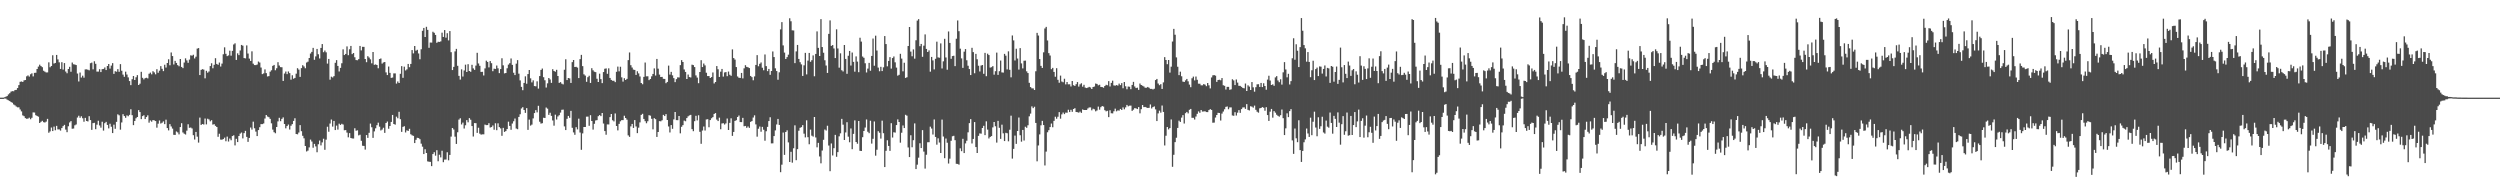 <?xml version="1.0" encoding="UTF-8"?>
<svg xmlns="http://www.w3.org/2000/svg" width="1920" height="150">
  <path d="M0 74.991h1v1.000H0zM1 74.991h1v1.000H1zM2 74.991h1v1.000H2zM3 74.688h1v1.000H3zM4 74.276h1v1.447H4zM5 73.763h1v2.772H5zM6 72.509h1v4.537H6zM7 71.586h1v6.039H7zM8 70.339h1v8.025H8zM9 70.010h1v8.866H9zM10 70.099h1v10.139H10zM11 69.179h1v11.703H11zM12 69.033h1v12.781H12zM13 67.619h1v14.836H13zM14 65.403h1v17.022H14zM15 62.829h1v21.263H15zM16 62.579h1v22.998H16zM17 62.904h1v25.738H17zM18 61.691h1v27.559H18zM19 61.428h1v29.274H19zM20 58.626h1v32.599H20zM21 57.910h1v33.197H21zM22 58.836h1v31.534H22zM23 57.056h1v34.535H23zM24 56.322h1v34.137H24zM25 58.692h1v27.640H25zM26 55.961h1v30.490H26zM27 55.842h1v32.609H27zM28 53.007h1v36.015H28zM29 51.141h1v38.480H29zM30 49.642h1v44.845H30zM31 50.740h1v42.796H31zM32 51.630h1v41.143H32zM33 54.327h1v39.514H33zM34 55.062h1v39.025H34zM35 55.675h1v37.707H35zM36 55.598h1v35.685H36zM37 47.896h1v54.045H37zM38 51.669h1v49.264H38zM39 50.702h1v47.264H39zM40 42.463h1v58.173H40zM41 48.807h1v48.444H41zM42 48.331h1v51.706H42zM43 42.170h1v54.486H43zM44 45.608h1v53.791H44zM45 47.858h1v51.505H45zM46 52.937h1v47.349H46zM47 47.794h1v50.579H47zM48 53.466h1v43.424H48zM49 48.416h1v47.492H49zM50 54.940h1v44.615H50zM51 56.262h1v45.265H51zM52 52.983h1v43.980H52zM53 51.289h1v42.742H53zM54 55.099h1v37.942H54zM55 48.016h1v50.866H55zM56 49.358h1v49.364H56zM57 49.564h1v46.715H57zM58 49.957h1v45.608H58zM59 56.496h1v33.785H59zM60 62.547h1v26.318H60zM61 55.681h1v34.805H61zM62 59.565h1v29.715H62zM63 58.129h1v32.708H63zM64 59.659h1v33.823H64zM65 53.275h1v37.242H65zM66 53.231h1v39.690H66zM67 53.568h1v39.700H67zM68 54.026h1v35.239H68zM69 48.525h1v43.689H69zM70 48.086h1v51.652H70zM71 53.264h1v41.318H71zM72 47.030h1v47.258H72zM73 48.978h1v50.244H73zM74 55.003h1v40.766H74zM75 55.006h1v37.721H75zM76 53.152h1v43.190H76zM77 55.355h1v42.673H77zM78 53.089h1v40.416H78zM79 52.966h1v47.338H79zM80 51.825h1v42.805H80zM81 53.826h1v39.746H81zM82 50.713h1v45.228H82zM83 49.169h1v49.441H83zM84 52.684h1v42.329H84zM85 50.400h1v46.921H85zM86 48.503h1v53.681H86zM87 56.734h1v39.036H87zM88 54.690h1v44.207H88zM89 55.083h1v38.501H89zM90 53.084h1v34.742H90zM91 55.134h1v33.429H91zM92 49.249h1v50.313H92zM93 54.319h1v39.757H93zM94 57.317h1v30.384H94zM95 58.958h1v30.159H95zM96 55.037h1v35.415H96zM97 57.225h1v31.411H97zM98 59.461h1v29.855H98zM99 62.244h1v25.949H99zM100 65.406h1v18.489H100zM101 60.825h1v27.640H101zM102 58.372h1v37.718H102zM103 61.445h1v31.491H103zM104 59.347h1v31.482H104zM105 57.709h1v32.155H105zM106 65.286h1v19.295H106zM107 64.237h1v21.821H107zM108 55.161h1v36.349H108zM109 59.739h1v29.451H109zM110 60.985h1v27.558H110zM111 60.009h1v31.459H111zM112 59.714h1v30.178H112zM113 60.206h1v28.389H113zM114 56.647h1v37.561H114zM115 55.758h1v36.757H115zM116 57.112h1v36.321H116zM117 54.675h1v37.519H117zM118 55.588h1v36.858H118zM119 57.108h1v35.895H119zM120 53.160h1v44.866H120zM121 55.870h1v39.085H121zM122 54.283h1v38.216H122zM123 50.774h1v44.117H123zM124 52.860h1v41.388H124zM125 54.633h1v38.596H125zM126 49.712h1v45.607H126zM127 51.879h1v40.027H127zM128 48.379h1v49.959H128zM129 45.512h1v54.629H129zM130 50.118h1v45.241H130zM131 40.302h1v56.834H131zM132 43.035h1v55.735H132zM133 49.490h1v54.029H133zM134 46.744h1v56.869H134zM135 48.346h1v52.597H135zM136 50.003h1v51.668H136zM137 50.889h1v52.307H137zM138 45.293h1v52.318H138zM139 51.425h1v43.217H139zM140 52.345h1v49.393H140zM141 48.045h1v54.648H141zM142 44.807h1v58.524H142zM143 46.367h1v53.971H143zM144 48.217h1v47.217H144zM145 45.789h1v52.384H145zM146 42.514h1v55.410H146zM147 42.736h1v55.909H147zM148 42.058h1v61.777H148zM149 44.883h1v62.275H149zM150 43.508h1v57.833H150zM151 37.321h1v67.657H151zM152 36.910h1v72.602H152zM153 57.674h1v32.659H153zM154 53.640h1v42.321H154zM155 53.089h1v42.160H155zM156 53.443h1v42.191H156zM157 60.162h1v30.896H157zM158 54.366h1v41.176H158zM159 55.814h1v35.373H159zM160 54.871h1v36.867H160zM161 50.744h1v42.423H161zM162 48.600h1v43.733H162zM163 52.438h1v43.261H163zM164 49.782h1v45.578H164zM165 44.698h1v51.966H165zM166 49.112h1v48.437H166zM167 49.748h1v55.333H167zM168 48.041h1v54.647H168zM169 51.086h1v56.109H169zM170 48.853h1v58.438H170zM171 41.684h1v65.099H171zM172 36.375h1v69.293H172zM173 41.307h1v67.174H173zM174 43.109h1v61.808H174zM175 42.551h1v66.123H175zM176 38.935h1v67.452H176zM177 42.747h1v64.957H177zM178 39.044h1v65.465H178zM179 34.133h1v69.791H179zM180 33.293h1v78.397H180zM181 46.042h1v60.559H181zM182 40.953h1v68.173H182zM183 42.325h1v62.137H183zM184 38.746h1v63.865H184zM185 34.491h1v67.270H185zM186 35.083h1v71.201H186zM187 44.588h1v57.644H187zM188 44.857h1v55.626H188zM189 34.878h1v70.235H189zM190 41.132h1v67.844H190zM191 45.008h1v60.946H191zM192 46.791h1v51.129H192zM193 39.416h1v60.114H193zM194 48.908h1v44.544H194zM195 49.988h1v48.525H195zM196 50.012h1v51.039H196zM197 49.563h1v54.918H197zM198 47.259h1v52.609H198zM199 48.036h1v49.677H199zM200 51.870h1v43.449H200zM201 56.927h1v38.393H201zM202 56.378h1v38.441H202zM203 53.287h1v37.773H203zM204 56.150h1v32.190H204zM205 58.735h1v30.741H205zM206 58.471h1v31.554H206zM207 55.046h1v36.268H207zM208 53.957h1v40.770H208zM209 50.562h1v48.950H209zM210 49.875h1v51.668H210zM211 53.973h1v48.378H211zM212 52.404h1v45.125H212zM213 47.744h1v45.468H213zM214 50.354h1v40.134H214zM215 51.535h1v41.532H215zM216 51.646h1v39.648H216zM217 62.136h1v28.028H217zM218 56.457h1v38.777H218zM219 54.927h1v43.618H219zM220 56.919h1v39.924H220zM221 54.895h1v40.745H221zM222 56.153h1v43.338H222zM223 61.184h1v35.366H223zM224 57.792h1v37.530H224zM225 60.466h1v32.397H225zM226 59.875h1v30.944H226zM227 56.565h1v46.333H227zM228 52.396h1v50.775H228zM229 53.462h1v48.339H229zM230 59.021h1v37.062H230zM231 52.332h1v48.405H231zM232 50.079h1v54.237H232zM233 51.038h1v55.219H233zM234 52.452h1v59.674H234zM235 48.013h1v68.291H235zM236 47.371h1v68.278H236zM237 44.554h1v68.662H237zM238 41.133h1v66.101H238zM239 39.844h1v68.873H239zM240 36.779h1v76.701H240zM241 45.942h1v64.572H241zM242 43.338h1v69.101H242zM243 37.591h1v79.359H243zM244 41.671h1v69.136H244zM245 44.911h1v63.044H245zM246 36.820h1v74.852H246zM247 33.850h1v75.490H247zM248 40.078h1v66.485H248zM249 38.812h1v76.249H249zM250 40.168h1v67.107H250zM251 48.856h1v48.452H251zM252 45.275h1v55.873H252zM253 61.174h1v33.695H253zM254 58.871h1v32.931H254zM255 59.500h1v37.724H255zM256 58.466h1v34.406H256zM257 48.241h1v51.638H257zM258 46.159h1v50.318H258zM259 50.628h1v48.905H259zM260 54.869h1v40.122H260zM261 52.139h1v43.785H261zM262 48.607h1v46.481H262zM263 37.887h1v57.757H263zM264 42.277h1v57.791H264zM265 41.424h1v58.479H265zM266 35.627h1v66.197H266zM267 42.369h1v63.096H267zM268 37.850h1v64.396H268zM269 35.279h1v70.712H269zM270 41.560h1v64.782H270zM271 40.711h1v65.698H271zM272 43.963h1v54.523H272zM273 46.109h1v54.319H273zM274 46.285h1v53.819H274zM275 45.436h1v58.548H275zM276 35.276h1v68.199H276zM277 38.708h1v69.419H277zM278 35.945h1v75.959H278zM279 35.990h1v76.072H279zM280 45.313h1v69.582H280zM281 47.789h1v55.944H281zM282 43.156h1v62.709H282zM283 44.193h1v57.805H283zM284 45.585h1v49.356H284zM285 48.635h1v49.102H285zM286 39.961h1v65.922H286zM287 49.786h1v51.130H287zM288 49.443h1v49.099H288zM289 49.942h1v46.199H289zM290 52.414h1v41.771H290zM291 45.372h1v51.928H291zM292 44.894h1v55.310H292zM293 48.853h1v50.641H293zM294 47.961h1v50.115H294zM295 47.613h1v54.444H295zM296 55.627h1v38.857H296zM297 57.643h1v35.678H297zM298 51.112h1v47.737H298zM299 55.958h1v40.796H299zM300 59.802h1v33.824H300zM301 59.535h1v28.734H301zM302 56.386h1v38.842H302zM303 56.384h1v39.379H303zM304 64.230h1v25.358H304zM305 62.578h1v28.267H305zM306 63.749h1v22.093H306zM307 56.675h1v34.874H307zM308 50.794h1v50.492H308zM309 59.740h1v37.701H309zM310 51.176h1v45.752H310zM311 54.119h1v47.590H311zM312 53.316h1v46.765H312zM313 49.110h1v51.457H313zM314 51.591h1v47.335H314zM315 49.088h1v54.018H315zM316 38.461h1v65.477H316zM317 41.008h1v63.314H317zM318 35.313h1v74.563H318zM319 38.897h1v68.456H319zM320 38.227h1v67.611H320zM321 41.084h1v64.972H321zM322 45.492h1v61.429H322zM323 37.832h1v72.526H323zM324 23.667h1v88.953H324zM325 21.429h1v96.898H325zM326 28.414h1v86.204H326zM327 20.587h1v96.938H327zM328 22.949h1v101.000H328zM329 36.736h1v87.452H329zM330 32.669h1v91.623H330zM331 32.701h1v94.913H331zM332 24.347h1v93.988H332zM333 25.215h1v91.657H333zM334 26.853h1v92.696H334zM335 32.852h1v82.517H335zM336 32.074h1v91.793H336zM337 32.222h1v86.620H337zM338 31.793h1v89.085H338zM339 25.100h1v90.649H339zM340 28.359h1v96.191H340zM341 23.115h1v99.468H341zM342 28.934h1v93.600H342zM343 25.503h1v91.412H343zM344 31.006h1v92.107H344zM345 23.879h1v95.101H345zM346 40.114h1v64.772H346zM347 53.811h1v44.491H347zM348 51.329h1v48.153H348zM349 39.454h1v65.511H349zM350 37.542h1v73.015H350zM351 50.532h1v51.029H351zM352 58.288h1v33.569H352zM353 61.133h1v29.708H353zM354 53.259h1v42.319H354zM355 58.780h1v35.394H355zM356 54.114h1v44.590H356zM357 49.641h1v46.583H357zM358 55.286h1v36.958H358zM359 49.321h1v44.619H359zM360 54.541h1v36.167H360zM361 55.167h1v36.805H361zM362 49.774h1v47.034H362zM363 52.521h1v52.326H363zM364 53.666h1v40.835H364zM365 50.397h1v44.232H365zM366 40.547h1v61.491H366zM367 48.761h1v49.319H367zM368 50.546h1v52.123H368zM369 55.227h1v48.211H369zM370 55.135h1v48.033H370zM371 57.935h1v45.236H371zM372 52.531h1v43.145H372zM373 46.578h1v49.534H373zM374 47.573h1v48.458H374zM375 51.770h1v42.834H375zM376 46.896h1v51.076H376zM377 48.560h1v49.049H377zM378 54.697h1v41.639H378zM379 52.749h1v46.910H379zM380 52.957h1v41.713H380zM381 50.349h1v49.630H381zM382 52.504h1v42.201H382zM383 56.174h1v41.456H383zM384 53.037h1v45.548H384zM385 44.765h1v59.519H385zM386 50.197h1v48.019H386zM387 56.347h1v44.986H387zM388 56.041h1v44.630H388zM389 52.451h1v46.665H389zM390 49.590h1v43.858H390zM391 48.561h1v48.143H391zM392 44.881h1v54.785H392zM393 49.820h1v45.078H393zM394 55.880h1v37.265H394zM395 57.634h1v33.375H395zM396 48.893h1v49.846H396zM397 46.157h1v53.066H397zM398 56.574h1v33.250H398zM399 61.723h1v26.033H399zM400 66.734h1v16.549H400zM401 69.273h1v13.065H401zM402 63.710h1v20.791H402zM403 58.626h1v28.031H403zM404 64.319h1v18.743H404zM405 56.898h1v42.823H405zM406 53.764h1v38.098H406zM407 60.182h1v36.300H407zM408 63.279h1v32.434H408zM409 61.697h1v29.222H409zM410 66.093h1v20.745H410zM411 66.313h1v18.277H411zM412 62.480h1v23.818H412zM413 68.046h1v13.190H413zM414 58.424h1v35.063H414zM415 53.688h1v41.257H415zM416 52.656h1v41.961H416zM417 59.283h1v31.127H417zM418 61.624h1v28.975H418zM419 67.241h1v15.324H419zM420 64.022h1v19.418H420zM421 59.927h1v28.274H421zM422 61.049h1v25.526H422zM423 63.643h1v25.347H423zM424 53.131h1v39.369H424zM425 54.507h1v42.007H425zM426 55.094h1v32.947H426zM427 53.630h1v38.192H427zM428 58.370h1v31.065H428zM429 63.652h1v24.798H429zM430 63.100h1v23.384H430zM431 64.274h1v20.066H431zM432 64.794h1v19.357H432zM433 53.540h1v43.553H433zM434 45.518h1v54.371H434zM435 61.467h1v29.759H435zM436 59.905h1v29.143H436zM437 60.233h1v30.241H437zM438 63.713h1v21.442H438zM439 47.740h1v50.417H439zM440 46.092h1v55.599H440zM441 51.479h1v52.052H441zM442 51.288h1v46.405H442zM443 51.933h1v47.427H443zM444 59.939h1v31.222H444zM445 45.427h1v56.352H445zM446 42.140h1v72.923H446zM447 50.813h1v51.612H447zM448 57.109h1v40.437H448zM449 58.075h1v39.444H449zM450 62.832h1v26.782H450zM451 59.278h1v30.282H451zM452 58.185h1v38.417H452zM453 63.706h1v24.761H453zM454 52.364h1v40.552H454zM455 54.024h1v45.526H455zM456 55.086h1v39.998H456zM457 55.379h1v37.117H457zM458 60.482h1v31.784H458zM459 62.992h1v26.264H459zM460 56.586h1v31.773H460zM461 60.788h1v28.384H461zM462 63.863h1v22.939H462zM463 55.335h1v39.515H463zM464 52.786h1v47.888H464zM465 52.506h1v50.945H465zM466 56.656h1v38.884H466zM467 52.487h1v43.097H467zM468 59.829h1v30.136H468zM469 61.381h1v26.158H469zM470 62.020h1v30.350H470zM471 62.016h1v31.199H471zM472 63.081h1v24.085H472zM473 55.118h1v41.633H473zM474 51.170h1v48.960H474zM475 54.769h1v40.380H475zM476 51.239h1v41.936H476zM477 59.378h1v32.878H477zM478 62.668h1v29.594H478zM479 60.070h1v28.837H479zM480 61.419h1v29.209H480zM481 60.564h1v31.364H481zM482 46.165h1v57.811H482zM483 40.294h1v64.813H483zM484 50.070h1v46.989H484zM485 51.855h1v43.347H485zM486 53.472h1v44.767H486zM487 53.694h1v38.533H487zM488 57.567h1v39.562H488zM489 54.710h1v47.552H489zM490 56.387h1v41.683H490zM491 58.704h1v35.319H491zM492 63.739h1v24.491H492zM493 64.702h1v22.694H493zM494 59.058h1v32.264H494zM495 48.034h1v45.038H495zM496 58.643h1v36.032H496zM497 58.570h1v34.539H497zM498 61.552h1v26.935H498zM499 60.652h1v28.164H499zM500 58.622h1v32.624H500zM501 56.769h1v42.551H501zM502 52.517h1v38.251H502zM503 57.994h1v33.529H503zM504 45.283h1v59.885H504zM505 52.755h1v48.639H505zM506 57.288h1v35.720H506zM507 59.133h1v34.040H507zM508 59.050h1v33.293H508zM509 60.507h1v27.693H509zM510 60.625h1v28.516H510zM511 63.916h1v23.742H511zM512 62.907h1v29.239H512zM513 50.400h1v46.721H513zM514 57.302h1v44.422H514zM515 55.188h1v40.866H515zM516 57.862h1v41.043H516zM517 59.991h1v31.697H517zM518 63.087h1v22.925H518zM519 60.760h1v31.495H519zM520 59.388h1v32.918H520zM521 59.503h1v29.577H521zM522 50.043h1v52.378H522zM523 46.160h1v51.234H523zM524 47.596h1v48.497H524zM525 53.345h1v39.300H525zM526 55.225h1v37.904H526zM527 60.690h1v29.967H527zM528 57.261h1v32.082H528zM529 59.204h1v29.400H529zM530 59.515h1v28.721H530zM531 49.680h1v49.491H531zM532 50.014h1v50.735H532zM533 51.510h1v41.558H533zM534 57.894h1v31.056H534zM535 59.613h1v32.872H535zM536 63.909h1v24.599H536zM537 55.288h1v45.920H537zM538 46.248h1v64.177H538zM539 51.496h1v48.739H539zM540 48.789h1v48.403H540zM541 50.230h1v50.018H541zM542 55.871h1v35.893H542zM543 58.444h1v33.121H543zM544 58.428h1v39.314H544zM545 59.928h1v32.289H545zM546 59.175h1v31.661H546zM547 55.660h1v34.305H547zM548 64.101h1v23.397H548zM549 62.977h1v23.858H549zM550 50.749h1v41.109H550zM551 53.178h1v39.796H551zM552 59.099h1v31.244H552zM553 55.030h1v44.266H553zM554 52.961h1v41.854H554zM555 58.812h1v35.795H555zM556 55.628h1v40.002H556zM557 55.360h1v39.411H557zM558 58.507h1v32.509H558zM559 54.960h1v44.880H559zM560 57.402h1v36.984H560zM561 58.212h1v32.647H561zM562 37.914h1v66.427H562zM563 44.601h1v56.726H563zM564 45.771h1v47.111H564zM565 51.521h1v40.771H565zM566 58.723h1v31.111H566zM567 59.689h1v29.060H567zM568 59.871h1v33.894H568zM569 56.038h1v37.737H569zM570 60.203h1v30.321H570zM571 52.483h1v44.474H571zM572 50.048h1v46.659H572zM573 51.344h1v46.813H573zM574 51.649h1v45.494H574zM575 52.298h1v45.925H575zM576 58.317h1v35.290H576zM577 59.218h1v33.739H577zM578 61.624h1v28.652H578zM579 58.692h1v29.886H579zM580 49.871h1v45.646H580zM581 42.344h1v62.608H581zM582 50.906h1v47.970H582zM583 48.985h1v48.208H583zM584 47.986h1v53.203H584zM585 51.995h1v45.455H585zM586 53.951h1v45.675H586zM587 41.844h1v66.234H587zM588 50.795h1v50.024H588zM589 54.621h1v42.826H589zM590 52.943h1v40.059H590zM591 57.455h1v32.614H591zM592 54.522h1v55.632H592zM593 39.529h1v70.547H593zM594 43.824h1v60.691H594zM595 52.457h1v47.711H595zM596 54.588h1v41.012H596zM597 61.236h1v30.100H597zM598 55.549h1v40.420H598zM599 22.575h1v109.676H599zM600 17.019h1v109.452H600zM601 34.874h1v66.892H601zM602 40.414h1v78.538H602zM603 45.337h1v56.052H603zM604 43.898h1v56.211H604zM605 41.973h1v67.393H605zM606 14.033h1v110.362H606zM607 16.344h1v100.259H607zM608 23.304h1v101.627H608zM609 23.402h1v90.482H609zM610 48.500h1v47.732H610zM611 39.472h1v83.564H611zM612 34.512h1v80.032H612zM613 45.286h1v55.123H613zM614 47.792h1v50.382H614zM615 49.452h1v48.204H615zM616 58.308h1v37.799H616zM617 50.200h1v52.461H617zM618 40.584h1v64.918H618zM619 57.129h1v35.297H619zM620 46.541h1v58.822H620zM621 40.636h1v70.139H621zM622 47.460h1v52.083H622zM623 46.231h1v57.985H623zM624 42.528h1v62.358H624zM625 58.568h1v31.275H625zM626 41.428h1v64.150H626zM627 24.108h1v89.024H627zM628 36.773h1v72.938H628zM629 42.989h1v77.155H629zM630 14.678h1v110.770H630zM631 36.162h1v79.428H631zM632 40.489h1v66.884H632zM633 46.277h1v53.181H633zM634 50.341h1v49.909H634zM635 56.033h1v40.523H635zM636 26.012h1v85.749H636zM637 15.678h1v115.793H637zM638 35.251h1v74.928H638zM639 34.600h1v84.784H639zM640 37.213h1v76.588H640zM641 44.570h1v59.031H641zM642 22.518h1v97.907H642zM643 37.197h1v79.618H643zM644 51.973h1v52.739H644zM645 40.971h1v61.418H645zM646 53.964h1v37.330H646zM647 54.873h1v40.849H647zM648 34.582h1v72.958H648zM649 45.267h1v56.467H649zM650 56.702h1v37.123H650zM651 42.779h1v62.161H651zM652 39.124h1v70.112H652zM653 50.356h1v48.321H653zM654 40.336h1v74.261H654zM655 47.522h1v55.296H655zM656 55.058h1v37.398H656zM657 43.332h1v65.718H657zM658 47.304h1v63.104H658zM659 55.443h1v37.469H659zM660 28.992h1v86.843H660zM661 31.965h1v83.978H661zM662 43.411h1v61.970H662zM663 44.377h1v56.233H663zM664 48.567h1v49.390H664zM665 55.632h1v36.124H665zM666 52.687h1v48.470H666zM667 48.279h1v54.002H667zM668 54.329h1v38.374H668zM669 42.982h1v67.296H669zM670 29.595h1v77.012H670zM671 50.472h1v42.818H671zM672 27.385h1v92.153H672zM673 38.799h1v76.218H673zM674 51.927h1v48.848H674zM675 54.737h1v47.212H675zM676 51.316h1v55.134H676zM677 54.554h1v38.110H677zM678 51.712h1v50.600H678zM679 27.714h1v100.573H679zM680 33.846h1v81.954H680zM681 50.965h1v56.743H681zM682 46.794h1v65.274H682zM683 43.884h1v71.995H683zM684 52.688h1v41.924H684zM685 44.581h1v61.068H685zM686 43.349h1v58.217H686zM687 47.880h1v53.936H687zM688 51.939h1v44.118H688zM689 58.095h1v33.613H689zM690 57.466h1v36.220H690zM691 41.322h1v68.227H691zM692 45.027h1v56.900H692zM693 54.758h1v41.587H693zM694 48.191h1v50.167H694zM695 59.876h1v28.282H695zM696 59.341h1v29.509H696zM697 35.326h1v77.949H697zM698 20.731h1v99.905H698zM699 39.612h1v64.292H699zM700 43.234h1v69.842H700zM701 37.930h1v69.739H701zM702 45.066h1v49.721H702zM703 30.932h1v98.925H703zM704 15.799h1v110.679H704zM705 14.691h1v106.373H705zM706 35.485h1v74.527H706zM707 33.716h1v80.004H707zM708 43.641h1v56.302H708zM709 35.062h1v81.363H709zM710 26.404h1v103.088H710zM711 37.578h1v81.242H711zM712 39.920h1v69.358H712zM713 38.721h1v70.489H713zM714 55.026h1v42.260H714zM715 43.730h1v54.970H715zM716 46.374h1v56.964H716zM717 53.291h1v38.457H717zM718 45.147h1v60.015H718zM719 31.978h1v79.130H719zM720 44.077h1v62.176H720zM721 44.350h1v65.119H721zM722 33.316h1v84.200H722zM723 52.571h1v39.263H723zM724 47.082h1v57.757H724zM725 29.820h1v91.699H725zM726 44.133h1v62.261H726zM727 53.573h1v56.046H727zM728 24.188h1v101.422H728zM729 32.986h1v88.871H729zM730 45.150h1v62.962H730zM731 43.055h1v61.607H731zM732 42.819h1v61.471H732zM733 50.780h1v56.888H733zM734 29.769h1v96.014H734zM735 15.736h1v110.189H735zM736 23.968h1v102.507H736zM737 37.357h1v76.582H737zM738 44.855h1v71.287H738zM739 52.100h1v54.521H739zM740 39.684h1v77.894H740zM741 37.686h1v72.445H741zM742 46.269h1v61.809H742zM743 50.462h1v51.183H743zM744 53.064h1v41.484H744zM745 57.630h1v33.842H745zM746 36.701h1v73.476H746zM747 40.032h1v66.668H747zM748 56.260h1v37.503H748zM749 41.385h1v71.552H749zM750 45.502h1v71.988H750zM751 50.477h1v53.848H751zM752 54.899h1v47.542H752zM753 50.351h1v52.308H753zM754 49.913h1v48.382H754zM755 56.664h1v39.947H755zM756 40.598h1v63.205H756zM757 58.516h1v34.654H757zM758 41.229h1v58.312H758zM759 42.276h1v64.083H759zM760 51.919h1v53.228H760zM761 51.607h1v52.880H761zM762 50.806h1v47.036H762zM763 57.323h1v36.390H763zM764 54.703h1v42.260H764zM765 40.373h1v69.143H765zM766 57.481h1v35.334H766zM767 54.666h1v43.487H767zM768 46.491h1v60.182H768zM769 55.610h1v40.120H769zM770 55.776h1v46.606H770zM771 41.394h1v66.933H771zM772 42.751h1v59.262H772zM773 53.313h1v49.025H773zM774 39.444h1v69.085H774zM775 53.602h1v46.036H775zM776 59.415h1v29.407H776zM777 27.253h1v94.532H777zM778 31.012h1v83.325H778zM779 46.413h1v57.724H779zM780 37.414h1v73.058H780zM781 44.941h1v55.689H781zM782 53.477h1v36.810H782zM783 36.972h1v66.910H783zM784 48.699h1v60.080H784zM785 52.509h1v47.267H785zM786 46.630h1v61.282H786zM787 46.552h1v50.792H787zM788 54.776h1v43.396H788zM789 56.138h1v40.063H789zM790 63.586h1v25.778H790zM791 66.883h1v20.385H791zM792 67.833h1v13.902H792zM793 67.878h1v15.143H793zM794 69.121h1v12.874H794zM795 54.717h1v39.674H795zM796 25.229h1v98.665H796zM797 27.279h1v84.419H797zM798 45.370h1v57.839H798zM799 50.599h1v45.658H799zM800 52.157h1v40.648H800zM801 40.182h1v55.889H801zM802 21.871h1v105.197H802zM803 20.641h1v95.786H803zM804 31.097h1v70.486H804zM805 40.791h1v59.215H805zM806 42.656h1v54.925H806zM807 53.152h1v41.743H807zM808 52.127h1v45.589H808zM809 55.255h1v37.550H809zM810 58.948h1v30.692H810zM811 52.375h1v38.788H811zM812 61.299h1v28.353H812zM813 63.550h1v22.553H813zM814 58.051h1v33.107H814zM815 62.600h1v25.272H815zM816 63.177h1v23.244H816zM817 60.491h1v27.180H817zM818 64.840h1v21.623H818zM819 62.987h1v23.591H819zM820 64.779h1v19.473H820zM821 64.709h1v21.359H821zM822 66.398h1v17.946H822zM823 62.213h1v23.651H823zM824 65.427h1v18.307H824zM825 66.012h1v17.075H825zM826 64.667h1v21.370H826zM827 63.027h1v23.151H827zM828 66.510h1v20.037H828zM829 64.765h1v20.959H829zM830 63.934h1v22.727H830zM831 66.575h1v17.484H831zM832 65.127h1v19.343H832zM833 67.285h1v17.207H833zM834 67.644h1v16.838H834zM835 67.289h1v16.005H835zM836 66.709h1v15.850H836zM837 67.148h1v15.340H837zM838 68.331h1v16.404H838zM839 66.833h1v16.695H839zM840 66.463h1v17.494H840zM841 64.143h1v21.377H841zM842 64.445h1v20.397H842zM843 65.539h1v16.343H843zM844 65.088h1v19.132H844zM845 66.776h1v15.552H845zM846 66.843h1v14.551H846zM847 67.385h1v14.463H847zM848 66.050h1v18.586H848zM849 65.117h1v20.361H849zM850 65.495h1v19.596H850zM851 62.318h1v27.616H851zM852 66.429h1v18.232H852zM853 63.620h1v23.371H853zM854 61.948h1v25.121H854zM855 65.563h1v19.897H855zM856 65.771h1v17.695H856zM857 65.355h1v20.168H857zM858 65.749h1v19.063H858zM859 64.214h1v20.730H859zM860 65.374h1v18.268H860zM861 63.855h1v20.634H861zM862 67.790h1v14.689H862zM863 62.990h1v20.997H863zM864 66.263h1v16.207H864zM865 68.566h1v12.015H865zM866 66.484h1v15.166H866zM867 66.634h1v14.525H867zM868 68.514h1v12.613H868zM869 65.238h1v19.888H869zM870 62.852h1v21.375H870zM871 66.430h1v16.616H871zM872 67.626h1v15.613H872zM873 67.345h1v16.405H873zM874 69.029h1v13.199H874zM875 64.140h1v22.884H875zM876 65.285h1v18.587H876zM877 65.855h1v14.810H877zM878 66.396h1v15.868H878zM879 67.359h1v14.786H879zM880 67.372h1v15.233H880zM881 66.762h1v16.185H881zM882 67.361h1v15.442H882zM883 68.264h1v11.957H883zM884 68.255h1v15.036H884zM885 68.687h1v13.519H885zM886 68.147h1v13.589H886zM887 61.507h1v22.502H887zM888 60.603h1v32.364H888zM889 64.158h1v22.915H889zM890 65.426h1v19.591H890zM891 64.625h1v21.907H891zM892 68.282h1v12.747H892zM893 63.296h1v22.679H893zM894 43.870h1v67.869H894zM895 46.062h1v58.160H895zM896 49.306h1v48.256H896zM897 46.083h1v53.289H897zM898 55.782h1v42.548H898zM899 51.198h1v40.546H899zM900 31.875h1v96.240H900zM901 22.152h1v96.736H901zM902 26.689h1v82.448H902zM903 44.058h1v61.745H903zM904 51.252h1v46.982H904zM905 57.684h1v35.010H905zM906 55.055h1v38.611H906zM907 58.581h1v31.730H907zM908 62.669h1v25.758H908zM909 62.991h1v31.860H909zM910 61.718h1v25.206H910zM911 60.625h1v25.320H911zM912 62.441h1v24.634H912zM913 64.994h1v19.352H913zM914 66.980h1v16.667H914zM915 60.122h1v30.342H915zM916 58.819h1v31.652H916zM917 61.729h1v30.056H917zM918 58.768h1v30.747H918zM919 61.305h1v26.073H919zM920 64.281h1v21.269H920zM921 64.290h1v22.325H921zM922 65.547h1v18.925H922zM923 65.514h1v20.177H923zM924 64.567h1v21.017H924zM925 65.035h1v20.406H925zM926 66.200h1v19.862H926zM927 63.759h1v22.362H927zM928 65.549h1v19.007H928zM929 67.913h1v15.881H929zM930 59.492h1v24.959H930zM931 57.850h1v36.410H931zM932 57.641h1v36.538H932zM933 58.107h1v32.146H933zM934 62.881h1v25.457H934zM935 61.441h1v25.173H935zM936 61.214h1v25.545H936zM937 61.664h1v30.885H937zM938 59.934h1v27.337H938zM939 65.480h1v20.202H939zM940 65.874h1v18.048H940zM941 68.754h1v13.315H941zM942 66.713h1v15.060H942zM943 66.716h1v17.190H943zM944 68.958h1v13.509H944zM945 68.627h1v13.838H945zM946 60.869h1v27.810H946zM947 61.728h1v27.213H947zM948 65.332h1v20.860H948zM949 61.029h1v27.700H949zM950 63.424h1v23.092H950zM951 65.883h1v18.680H951zM952 65.955h1v20.734H952zM953 66.736h1v17.090H953zM954 67.544h1v14.989H954zM955 67.853h1v14.559H955zM956 64.167h1v19.461H956zM957 69.908h1v10.066H957zM958 65.559h1v18.807H958zM959 66.505h1v18.350H959zM960 69.108h1v12.525H960zM961 63.044h1v18.894H961zM962 67.063h1v15.604H962zM963 70.402h1v10.720H963zM964 66.964h1v17.345H964zM965 64.782h1v21.046H965zM966 64.653h1v21.852H966zM967 66.790h1v16.409H967zM968 63.708h1v19.219H968zM969 66.876h1v15.354H969zM970 63.946h1v18.789H970zM971 66.071h1v18.956H971zM972 68.921h1v13.431H972zM973 61.119h1v27.250H973zM974 58.174h1v34.681H974zM975 61.827h1v23.945H975zM976 65.301h1v18.364H976zM977 64.776h1v25.609H977zM978 65.893h1v19.436H978zM979 59.453h1v27.059H979zM980 58.478h1v29.630H980zM981 61.787h1v27.218H981zM982 63.122h1v26.482H982zM983 60.886h1v27.587H983zM984 64.979h1v19.146H984zM985 55.548h1v35.241H985zM986 47.729h1v56.014H986zM987 53.364h1v45.191H987zM988 59.402h1v27.649H988zM989 56.665h1v33.292H989zM990 64.862h1v20.486H990zM991 62.315h1v21.475H991zM992 44.758h1v63.045H992zM993 29.390h1v88.800H993zM994 45.887h1v52.838H994zM995 34.004h1v72.236H995zM996 38.981h1v70.223H996zM997 51.526h1v40.836H997zM998 36.175h1v79.102H998zM999 13.897h1v110.465H999zM1000 23.618h1v92.305H1000zM1001 34.635h1v74.645H1001zM1002 37.120h1v69.948H1002zM1003 47.355h1v51.374H1003zM1004 39.998h1v62.498H1004zM1005 47.541h1v57.613H1005zM1006 59.270h1v31.096H1006zM1007 53.961h1v49.883H1007zM1008 46.662h1v46.829H1008zM1009 61.504h1v24.279H1009zM1010 53.057h1v44.869H1010zM1011 51.927h1v52.748H1011zM1012 58.433h1v31.644H1012zM1013 50.978h1v48.015H1013zM1014 51.176h1v45.801H1014zM1015 56.549h1v33.083H1015zM1016 52.932h1v48.804H1016zM1017 50.285h1v52.318H1017zM1018 58.727h1v33.877H1018zM1019 52.119h1v45.182H1019zM1020 52.529h1v45.516H1020zM1021 63.640h1v22.770H1021zM1022 50.696h1v43.722H1022zM1023 51.228h1v51.439H1023zM1024 62.712h1v26.288H1024zM1025 55.313h1v35.989H1025zM1026 51.079h1v46.443H1026zM1027 64.434h1v21.872H1027zM1028 61.340h1v32.886H1028zM1029 36.582h1v74.507H1029zM1030 51.673h1v43.736H1030zM1031 63.302h1v25.868H1031zM1032 49.957h1v53.574H1032zM1033 56.704h1v44.101H1033zM1034 59.933h1v26.466H1034zM1035 47.320h1v56.883H1035zM1036 50.325h1v53.507H1036zM1037 58.244h1v30.782H1037zM1038 53.971h1v49.726H1038zM1039 52.989h1v43.065H1039zM1040 64.700h1v21.369H1040zM1041 54.766h1v42.878H1041zM1042 57.399h1v35.821H1042zM1043 63.377h1v20.806H1043zM1044 43.179h1v62.066H1044zM1045 50.368h1v42.459H1045zM1046 61.313h1v29.493H1046zM1047 50.912h1v54.799H1047zM1048 52.906h1v43.625H1048zM1049 60.727h1v28.006H1049zM1050 52.536h1v52.862H1050zM1051 44.792h1v56.779H1051zM1052 59.743h1v37.654H1052zM1053 51.228h1v50.788H1053zM1054 44.975h1v64.716H1054zM1055 54.478h1v35.080H1055zM1056 51.069h1v49.130H1056zM1057 54.505h1v42.312H1057zM1058 63.882h1v23.604H1058zM1059 43.114h1v63.534H1059zM1060 39.382h1v65.038H1060zM1061 54.621h1v39.158H1061zM1062 56.361h1v36.188H1062zM1063 52.922h1v39.152H1063zM1064 62.122h1v27.014H1064zM1065 51.940h1v43.200H1065zM1066 49.625h1v49.587H1066zM1067 60.651h1v30.015H1067zM1068 55.809h1v34.750H1068zM1069 52.891h1v44.232H1069zM1070 62.710h1v29.033H1070zM1071 46.933h1v46.517H1071zM1072 39.549h1v68.562H1072zM1073 56.211h1v38.063H1073zM1074 57.260h1v35.177H1074zM1075 51.295h1v46.942H1075zM1076 57.704h1v32.412H1076zM1077 57.500h1v33.206H1077zM1078 55.916h1v35.464H1078zM1079 57.348h1v30.200H1079zM1080 61.301h1v26.180H1080zM1081 54.937h1v48.905H1081zM1082 56.808h1v39.166H1082zM1083 64.096h1v21.559H1083zM1084 14.728h1v117.562H1084zM1085 15.345h1v107.661H1085zM1086 32.856h1v74.666H1086zM1087 51.181h1v42.772H1087zM1088 62.341h1v30.484H1088zM1089 67.475h1v17.497H1089zM1090 54.241h1v40.345H1090zM1091 61.505h1v32.211H1091zM1092 62.623h1v23.418H1092zM1093 49.152h1v48.664H1093zM1094 42.651h1v58.682H1094zM1095 53.765h1v43.885H1095zM1096 51.566h1v49.422H1096zM1097 48.002h1v55.354H1097zM1098 57.876h1v31.534H1098zM1099 48.628h1v45.593H1099zM1100 46.524h1v49.208H1100zM1101 56.626h1v32.450H1101zM1102 13.770h1v120.137H1102zM1103 16.466h1v116.205H1103zM1104 17.437h1v103.074H1104zM1105 25.099h1v94.125H1105zM1106 49.771h1v47.812H1106zM1107 58.855h1v30.989H1107zM1108 67.068h1v19.507H1108zM1109 70.789h1v9.648H1109zM1110 70.283h1v9.643H1110zM1111 59.512h1v29.282H1111zM1112 52.496h1v48.069H1112zM1113 52.364h1v48.455H1113zM1114 56.477h1v44.045H1114zM1115 48.338h1v53.057H1115zM1116 56.654h1v35.673H1116zM1117 61.645h1v26.687H1117zM1118 61.148h1v24.277H1118zM1119 67.671h1v14.149H1119zM1120 60.354h1v30.712H1120zM1121 36.526h1v73.800H1121zM1122 47.329h1v59.109H1122zM1123 53.366h1v45.717H1123zM1124 42.562h1v59.292H1124zM1125 49.623h1v49.613H1125zM1126 62.511h1v25.502H1126zM1127 40.736h1v68.919H1127zM1128 44.795h1v66.521H1128zM1129 47.428h1v57.157H1129zM1130 50.637h1v49.308H1130zM1131 52.170h1v44.680H1131zM1132 58.655h1v42.217H1132zM1133 56.083h1v45.308H1133zM1134 55.944h1v51.984H1134zM1135 59.308h1v48.478H1135zM1136 64.001h1v31.622H1136zM1137 65.713h1v16.509H1137zM1138 70.204h1v9.848H1138zM1139 54.033h1v46.079H1139zM1140 54.650h1v43.708H1140zM1141 60.209h1v31.149H1141zM1142 54.194h1v39.934H1142zM1143 52.493h1v43.043H1143zM1144 54.071h1v38.878H1144zM1145 51.540h1v43.366H1145zM1146 47.904h1v53.964H1146zM1147 52.790h1v46.981H1147zM1148 60.101h1v30.137H1148zM1149 66.150h1v16.768H1149zM1150 66.348h1v17.944H1150zM1151 55.072h1v41.142H1151zM1152 36.567h1v77.428H1152zM1153 44.910h1v56.773H1153zM1154 52.646h1v43.640H1154zM1155 61.367h1v26.030H1155zM1156 65.829h1v16.906H1156zM1157 70.529h1v9.506H1157zM1158 71.358h1v6.776H1158zM1159 71.766h1v6.393H1159zM1160 72.543h1v4.869H1160zM1161 50.971h1v46.745H1161zM1162 52.694h1v37.902H1162zM1163 60.306h1v30.008H1163zM1164 53.213h1v48.142H1164zM1165 57.078h1v29.655H1165zM1166 61.081h1v24.178H1166zM1167 66.117h1v17.145H1167zM1168 74.176h1v1.669H1168zM1169 74.593h1v1.000H1169zM1170 61.979h1v33.462H1170zM1171 62.230h1v36.149H1171zM1172 63.099h1v37.366H1172zM1173 49.404h1v47.504H1173zM1174 50.298h1v49.485H1174zM1175 60.980h1v34.143H1175zM1176 52.570h1v41.600H1176zM1177 54.773h1v39.701H1177zM1178 53.705h1v49.247H1178zM1179 55.060h1v42.911H1179zM1180 58.739h1v30.086H1180zM1181 61.512h1v28.211H1181zM1182 13.420h1v120.122H1182zM1183 16.253h1v113.342H1183zM1184 17.400h1v91.741H1184zM1185 41.348h1v71.937H1185zM1186 57.253h1v37.654H1186zM1187 66.325h1v18.365H1187zM1188 53.747h1v39.098H1188zM1189 47.201h1v48.602H1189zM1190 62.329h1v27.263H1190zM1191 50.292h1v44.194H1191zM1192 46.955h1v60.863H1192zM1193 51.354h1v51.374H1193zM1194 48.545h1v51.514H1194zM1195 35.860h1v80.065H1195zM1196 56.347h1v39.500H1196zM1197 51.164h1v42.708H1197zM1198 46.908h1v53.098H1198zM1199 55.035h1v36.920H1199zM1200 18.527h1v113.189H1200zM1201 13.304h1v118.150H1201zM1202 23.646h1v108.900H1202zM1203 19.738h1v102.700H1203zM1204 48.742h1v54.787H1204zM1205 57.673h1v46.235H1205zM1206 59.940h1v31.643H1206zM1207 64.424h1v17.311H1207zM1208 69.336h1v11.295H1208zM1209 70.278h1v8.548H1209zM1210 55.758h1v40.455H1210zM1211 55.076h1v40.745H1211zM1212 53.007h1v41.229H1212zM1213 14.283h1v118.498H1213zM1214 18.371h1v110.588H1214zM1215 30.282h1v91.546H1215zM1216 30.794h1v74.469H1216zM1217 47.566h1v52.066H1217zM1218 59.765h1v33.704H1218zM1219 44.396h1v56.813H1219zM1220 35.195h1v67.285H1220zM1221 49.609h1v43.647H1221zM1222 49.473h1v50.121H1222zM1223 41.584h1v57.048H1223zM1224 53.442h1v37.096H1224zM1225 36.127h1v75.093H1225zM1226 30.514h1v87.357H1226zM1227 43.293h1v67.171H1227zM1228 47.670h1v55.923H1228zM1229 51.869h1v46.865H1229zM1230 57.450h1v42.226H1230zM1231 58.337h1v32.330H1231zM1232 56.221h1v37.446H1232zM1233 55.396h1v38.084H1233zM1234 60.650h1v30.240H1234zM1235 70.033h1v9.980H1235zM1236 71.281h1v6.677H1236zM1237 60.539h1v27.949H1237zM1238 59.406h1v35.035H1238zM1239 61.210h1v23.827H1239zM1240 48.488h1v50.420H1240zM1241 37.851h1v65.704H1241zM1242 51.340h1v43.060H1242zM1243 56.293h1v37.267H1243zM1244 52.440h1v46.462H1244zM1245 52.644h1v37.868H1245zM1246 61.365h1v28.297H1246zM1247 53.336h1v42.474H1247zM1248 61.346h1v28.984H1248zM1249 62.180h1v26.062H1249zM1250 38.912h1v60.788H1250zM1251 44.786h1v59.274H1251zM1252 50.381h1v48.351H1252zM1253 45.533h1v58.407H1253zM1254 47.030h1v51.331H1254zM1255 56.392h1v36.403H1255zM1256 47.845h1v57.127H1256zM1257 46.739h1v64.005H1257zM1258 52.921h1v50.065H1258zM1259 35.375h1v80.458H1259zM1260 39.531h1v71.141H1260zM1261 52.981h1v42.806H1261zM1262 42.194h1v64.292H1262zM1263 44.319h1v68.009H1263zM1264 53.679h1v41.455H1264zM1265 52.155h1v48.728H1265zM1266 55.785h1v49.623H1266zM1267 62.092h1v23.060H1267zM1268 40.109h1v71.091H1268zM1269 39.227h1v70.204H1269zM1270 50.723h1v51.398H1270zM1271 37.867h1v73.770H1271zM1272 39.307h1v76.396H1272zM1273 40.958h1v62.797H1273zM1274 48.155h1v56.576H1274zM1275 40.761h1v62.803H1275zM1276 51.091h1v49.389H1276zM1277 49.578h1v55.349H1277zM1278 47.789h1v56.295H1278zM1279 52.724h1v41.739H1279zM1280 14.095h1v119.723H1280zM1281 18.579h1v112.733H1281zM1282 31.267h1v85.300H1282zM1283 44.402h1v54.734H1283zM1284 49.373h1v54.948H1284zM1285 50.470h1v52.046H1285zM1286 53.199h1v51.453H1286zM1287 47.584h1v59.573H1287zM1288 53.794h1v41.138H1288zM1289 50.998h1v51.515H1289zM1290 35.911h1v69.837H1290zM1291 42.149h1v65.266H1291zM1292 49.839h1v54.718H1292zM1293 44.327h1v59.728H1293zM1294 42.816h1v59.233H1294zM1295 45.406h1v52.432H1295zM1296 40.820h1v70.341H1296zM1297 41.233h1v67.728H1297zM1298 53.893h1v54.120H1298zM1299 14.301h1v119.833H1299zM1300 20.589h1v104.825H1300zM1301 39.716h1v72.219H1301zM1302 41.247h1v65.614H1302zM1303 51.256h1v52.398H1303zM1304 54.588h1v40.213H1304zM1305 52.657h1v52.079H1305zM1306 49.911h1v51.380H1306zM1307 49.718h1v50.546H1307zM1308 45.494h1v53.579H1308zM1309 44.653h1v50.282H1309zM1310 50.730h1v47.663H1310zM1311 45.157h1v69.943H1311zM1312 40.753h1v61.081H1312zM1313 56.394h1v38.033H1313zM1314 53.710h1v39.388H1314zM1315 48.371h1v46.902H1315zM1316 47.388h1v45.957H1316zM1317 36.319h1v81.781H1317zM1318 36.067h1v78.816H1318zM1319 47.851h1v61.613H1319zM1320 46.059h1v68.128H1320zM1321 32.933h1v84.259H1321zM1322 47.700h1v60.160H1322zM1323 40.086h1v65.205H1323zM1324 28.250h1v90.905H1324zM1325 43.296h1v70.153H1325zM1326 39.494h1v65.060H1326zM1327 47.364h1v65.267H1327zM1328 51.941h1v46.707H1328zM1329 58.898h1v32.815H1329zM1330 54.287h1v49.944H1330zM1331 56.322h1v51.272H1331zM1332 61.008h1v45.437H1332zM1333 57.140h1v35.025H1333zM1334 55.208h1v33.906H1334zM1335 52.906h1v48.013H1335zM1336 44.386h1v64.507H1336zM1337 52.654h1v49.245H1337zM1338 57.843h1v38.100H1338zM1339 55.218h1v43.464H1339zM1340 54.503h1v42.388H1340zM1341 47.236h1v53.659H1341zM1342 26.922h1v88.578H1342zM1343 31.157h1v80.356H1343zM1344 46.641h1v55.814H1344zM1345 50.646h1v47.023H1345zM1346 46.912h1v52.161H1346zM1347 46.939h1v51.590H1347zM1348 47.836h1v65.777H1348zM1349 48.707h1v56.940H1349zM1350 47.666h1v52.079H1350zM1351 52.303h1v49.720H1351zM1352 56.933h1v40.015H1352zM1353 59.368h1v32.950H1353zM1354 54.839h1v46.606H1354zM1355 47.141h1v51.356H1355zM1356 50.016h1v39.020H1356zM1357 51.453h1v39.362H1357zM1358 58.108h1v34.159H1358zM1359 59.488h1v34.310H1359zM1360 60.391h1v39.714H1360zM1361 53.329h1v52.219H1361zM1362 57.934h1v36.811H1362zM1363 58.198h1v37.175H1363zM1364 58.346h1v35.418H1364zM1365 60.522h1v35.308H1365zM1366 57.949h1v36.071H1366zM1367 60.398h1v29.961H1367zM1368 61.121h1v31.436H1368zM1369 58.252h1v31.947H1369zM1370 48.281h1v46.732H1370zM1371 52.681h1v39.585H1371zM1372 57.753h1v39.156H1372zM1373 55.177h1v43.394H1373zM1374 54.396h1v42.859H1374zM1375 54.917h1v44.737H1375zM1376 62.410h1v31.315H1376zM1377 63.375h1v26.567H1377zM1378 44.408h1v45.236H1378zM1379 14.318h1v119.467H1379zM1380 17.150h1v96.978H1380zM1381 38.246h1v72.200H1381zM1382 42.640h1v56.109H1382zM1383 45.820h1v54.154H1383zM1384 47.677h1v49.844H1384zM1385 38.929h1v65.249H1385zM1386 42.074h1v57.090H1386zM1387 53.391h1v41.310H1387zM1388 34.059h1v72.777H1388zM1389 43.776h1v61.103H1389zM1390 50.310h1v48.531H1390zM1391 32.618h1v90.545H1391zM1392 42.464h1v65.696H1392zM1393 47.618h1v64.544H1393zM1394 30.397h1v82.649H1394zM1395 40.777h1v67.933H1395zM1396 48.209h1v56.600H1396zM1397 13.746h1v119.080H1397zM1398 16.638h1v114.736H1398zM1399 16.931h1v96.590H1399zM1400 30.534h1v80.586H1400zM1401 42.447h1v67.942H1401zM1402 51.833h1v43.958H1402zM1403 54.903h1v44.858H1403zM1404 51.602h1v45.690H1404zM1405 51.402h1v51.549H1405zM1406 56.362h1v42.206H1406zM1407 55.340h1v35.429H1407zM1408 54.271h1v38.209H1408zM1409 14.536h1v120.228H1409zM1410 14.111h1v121.168H1410zM1411 15.374h1v116.594H1411zM1412 20.734h1v100.830H1412zM1413 35.442h1v73.231H1413zM1414 43.353h1v56.184H1414zM1415 49.649h1v57.702H1415zM1416 33.263h1v71.553H1416zM1417 41.284h1v61.038H1417zM1418 44.075h1v61.722H1418zM1419 33.741h1v77.059H1419zM1420 37.127h1v68.342H1420zM1421 52.834h1v50.671H1421zM1422 30.453h1v91.617H1422zM1423 39.616h1v72.191H1423zM1424 38.132h1v61.739H1424zM1425 52.016h1v49.410H1425zM1426 47.366h1v54.639H1426zM1427 53.755h1v50.415H1427zM1428 54.280h1v44.671H1428zM1429 48.627h1v43.886H1429zM1430 49.413h1v45.474H1430zM1431 49.844h1v50.602H1431zM1432 52.578h1v47.632H1432zM1433 45.998h1v49.599H1433zM1434 45.960h1v51.950H1434zM1435 56.168h1v37.314H1435zM1436 60.140h1v31.634H1436zM1437 44.946h1v59.176H1437zM1438 51.878h1v53.966H1438zM1439 52.373h1v42.831H1439zM1440 40.276h1v72.279H1440zM1441 43.502h1v62.637H1441zM1442 53.148h1v46.729H1442zM1443 51.903h1v53.461H1443zM1444 51.179h1v50.543H1444zM1445 42.788h1v58.677H1445zM1446 46.343h1v63.256H1446zM1447 36.148h1v67.741H1447zM1448 44.359h1v54.859H1448zM1449 43.761h1v70.957H1449zM1450 42.534h1v68.853H1450zM1451 46.848h1v53.425H1451zM1452 41.095h1v70.840H1452zM1453 44.768h1v67.595H1453zM1454 50.794h1v50.207H1454zM1455 44.231h1v63.265H1455zM1456 34.779h1v83.831H1456zM1457 39.488h1v82.797H1457zM1458 34.249h1v81.076H1458zM1459 40.669h1v65.530H1459zM1460 49.650h1v49.993H1460zM1461 48.174h1v52.602H1461zM1462 40.041h1v70.909H1462zM1463 53.096h1v51.576H1463zM1464 44.215h1v62.732H1464zM1465 40.440h1v74.974H1465zM1466 36.229h1v66.503H1466zM1467 48.374h1v47.741H1467zM1468 28.580h1v84.522H1468zM1469 38.616h1v69.645H1469zM1470 53.474h1v49.524H1470zM1471 34.970h1v80.272H1471zM1472 44.043h1v59.218H1472zM1473 50.281h1v57.432H1473zM1474 42.407h1v58.593H1474zM1475 52.585h1v49.778H1475zM1476 55.594h1v43.901H1476zM1477 14.405h1v119.677H1477zM1478 21.363h1v105.505H1478zM1479 32.856h1v92.850H1479zM1480 31.063h1v97.292H1480zM1481 21.647h1v96.717H1481zM1482 21.890h1v93.977H1482zM1483 23.730h1v91.694H1483zM1484 24.787h1v93.272H1484zM1485 36.206h1v90.140H1485zM1486 32.652h1v93.774H1486zM1487 38.745h1v81.458H1487zM1488 41.364h1v68.087H1488zM1489 32.297h1v100.362H1489zM1490 30.031h1v95.109H1490zM1491 32.419h1v86.691H1491zM1492 16.045h1v114.546H1492zM1493 20.950h1v106.464H1493zM1494 28.063h1v96.127H1494zM1495 15.401h1v113.932H1495zM1496 14.192h1v118.430H1496zM1497 16.086h1v116.986H1497zM1498 19.365h1v112.894H1498zM1499 24.724h1v88.455H1499zM1500 40.814h1v56.798H1500zM1501 37.978h1v64.125H1501zM1502 40.749h1v68.421H1502zM1503 39.172h1v69.424H1503zM1504 33.670h1v70.107H1504zM1505 40.091h1v64.459H1505zM1506 46.718h1v58.154H1506zM1507 38.658h1v73.738H1507zM1508 24.132h1v93.449H1508zM1509 35.409h1v83.207H1509zM1510 30.935h1v75.843H1510zM1511 37.159h1v72.432H1511zM1512 44.655h1v57.978H1512zM1513 43.372h1v59.540H1513zM1514 15.637h1v102.133H1514zM1515 33.836h1v79.233H1515zM1516 38.792h1v70.462H1516zM1517 30.888h1v85.773H1517zM1518 24.383h1v91.652H1518zM1519 38.770h1v71.401H1519zM1520 28.168h1v83.261H1520zM1521 29.319h1v93.804H1521zM1522 48.195h1v51.643H1522zM1523 38.777h1v59.001H1523zM1524 51.539h1v54.137H1524zM1525 47.545h1v45.821H1525zM1526 51.210h1v41.334H1526zM1527 51.104h1v45.506H1527zM1528 58.646h1v37.298H1528zM1529 53.375h1v46.860H1529zM1530 54.079h1v39.888H1530zM1531 55.348h1v36.389H1531zM1532 46.551h1v66.391H1532zM1533 31.366h1v75.785H1533zM1534 34.557h1v67.302H1534zM1535 42.406h1v58.807H1535zM1536 52.294h1v53.774H1536zM1537 50.872h1v50.706H1537zM1538 48.520h1v59.988H1538zM1539 38.468h1v74.231H1539zM1540 51.425h1v50.336H1540zM1541 50.335h1v49.110H1541zM1542 49.682h1v52.705H1542zM1543 58.658h1v42.965H1543zM1544 54.104h1v45.120H1544zM1545 29.083h1v86.129H1545zM1546 43.144h1v63.739H1546zM1547 50.842h1v49.969H1547zM1548 59.530h1v47.147H1548zM1549 62.984h1v27.570H1549zM1550 61.512h1v29.910H1550zM1551 48.742h1v50.980H1551zM1552 50.618h1v51.674H1552zM1553 51.870h1v48.831H1553zM1554 51.839h1v45.935H1554zM1555 53.121h1v46.697H1555zM1556 52.837h1v42.040H1556zM1557 52.353h1v45.525H1557zM1558 58.083h1v40.499H1558zM1559 59.849h1v29.451H1559zM1560 55.594h1v43.019H1560zM1561 52.925h1v41.712H1561zM1562 56.013h1v40.587H1562zM1563 53.938h1v40.836H1563zM1564 54.526h1v44.668H1564zM1565 57.962h1v41.304H1565zM1566 54.291h1v42.295H1566zM1567 52.584h1v42.658H1567zM1568 59.635h1v32.807H1568zM1569 55.761h1v43.220H1569zM1570 50.932h1v46.016H1570zM1571 54.717h1v48.793H1571zM1572 54.108h1v38.121H1572zM1573 62.658h1v26.902H1573zM1574 63.554h1v26.220H1574zM1575 13.104h1v118.188H1575zM1576 16.891h1v111.133H1576zM1577 17.759h1v93.483H1577zM1578 42.419h1v69.933H1578zM1579 45.501h1v55.225H1579zM1580 48.678h1v53.631H1580zM1581 45.861h1v56.208H1581zM1582 39.172h1v66.633H1582zM1583 51.601h1v40.282H1583zM1584 48.028h1v57.922H1584zM1585 44.287h1v60.296H1585zM1586 46.661h1v58.942H1586zM1587 39.511h1v69.219H1587zM1588 22.638h1v90.043H1588zM1589 46.271h1v62.441H1589zM1590 52.488h1v55.831H1590zM1591 37.646h1v65.143H1591zM1592 48.574h1v62.907H1592zM1593 43.193h1v70.187H1593zM1594 14.792h1v121.065H1594zM1595 16.138h1v116.254H1595zM1596 23.176h1v107.357H1596zM1597 41.405h1v63.085H1597zM1598 57.196h1v35.037H1598zM1599 62.326h1v24.670H1599zM1600 58.061h1v36.168H1600zM1601 54.961h1v42.147H1601zM1602 58.248h1v35.896H1602zM1603 46.995h1v46.025H1603zM1604 55.089h1v38.465H1604zM1605 55.613h1v38.239H1605zM1606 13.884h1v120.407H1606zM1607 24.562h1v104.850H1607zM1608 33.343h1v81.758H1608zM1609 42.898h1v74.545H1609zM1610 41.210h1v61.556H1610zM1611 48.094h1v55.600H1611zM1612 44.070h1v63.607H1612zM1613 34.700h1v77.475H1613zM1614 41.441h1v60.113H1614zM1615 41.920h1v72.841H1615zM1616 36.718h1v66.623H1616zM1617 41.569h1v60.610H1617zM1618 39.966h1v75.086H1618zM1619 35.875h1v76.371H1619zM1620 42.149h1v60.251H1620zM1621 42.236h1v54.821H1621zM1622 46.593h1v57.443H1622zM1623 48.652h1v51.440H1623zM1624 55.212h1v41.010H1624zM1625 56.052h1v56.619H1625zM1626 54.205h1v55.338H1626zM1627 57.037h1v49.686H1627zM1628 56.821h1v37.925H1628zM1629 56.080h1v40.354H1629zM1630 57.162h1v41.031H1630zM1631 49.946h1v48.853H1631zM1632 53.064h1v46.454H1632zM1633 52.345h1v45.297H1633zM1634 40.402h1v66.883H1634zM1635 50.096h1v51.766H1635zM1636 45.985h1v56.233H1636zM1637 39.884h1v70.568H1637zM1638 46.724h1v52.153H1638zM1639 51.945h1v39.903H1639zM1640 40.914h1v63.428H1640zM1641 46.510h1v53.226H1641zM1642 48.227h1v49.093H1642zM1643 40.989h1v70.110H1643zM1644 44.986h1v62.232H1644zM1645 50.524h1v61.876H1645zM1646 33.850h1v72.422H1646zM1647 37.194h1v71.155H1647zM1648 44.463h1v59.166H1648zM1649 29.556h1v80.186H1649zM1650 39.152h1v70.449H1650zM1651 41.745h1v60.423H1651zM1652 40.722h1v65.860H1652zM1653 45.961h1v62.367H1653zM1654 49.158h1v57.288H1654zM1655 44.989h1v62.070H1655zM1656 47.984h1v63.343H1656zM1657 53.119h1v43.435H1657zM1658 36.504h1v83.594H1658zM1659 40.012h1v69.644H1659zM1660 49.443h1v60.283H1660zM1661 14.315h1v103.522H1661zM1662 29.848h1v99.504H1662zM1663 32.984h1v99.430H1663zM1664 22.119h1v109.865H1664zM1665 23.765h1v110.264H1665zM1666 22.850h1v98.935H1666zM1667 30.906h1v99.495H1667zM1668 20.093h1v99.756H1668zM1669 19.811h1v99.955H1669zM1670 19.765h1v101.707H1670zM1671 24.456h1v100.427H1671zM1672 29.133h1v88.762H1672zM1673 14.987h1v109.387H1673zM1674 14.848h1v118.938H1674zM1675 32.498h1v90.071H1675zM1676 38.706h1v81.729H1676zM1677 45.330h1v68.146H1677zM1678 54.157h1v45.184H1678zM1679 44.228h1v62.178H1679zM1680 27.312h1v86.336H1680zM1681 30.032h1v75.286H1681zM1682 39.820h1v63.171H1682zM1683 36.567h1v81.466H1683zM1684 35.527h1v76.334H1684zM1685 40.440h1v73.289H1685zM1686 32.329h1v84.399H1686zM1687 28.745h1v89.652H1687zM1688 43.122h1v66.246H1688zM1689 32.689h1v80.082H1689zM1690 33.850h1v83.905H1690zM1691 46.007h1v73.021H1691zM1692 15.450h1v118.687H1692zM1693 14.446h1v109.301H1693zM1694 16.421h1v99.862H1694zM1695 33.652h1v86.264H1695zM1696 44.557h1v57.758H1696zM1697 43.695h1v56.146H1697zM1698 39.871h1v61.295H1698zM1699 43.776h1v62.773H1699zM1700 46.572h1v62.506H1700zM1701 47.136h1v64.974H1701zM1702 53.261h1v63.618H1702zM1703 56.218h1v55.064H1703zM1704 40.198h1v72.856H1704zM1705 38.211h1v75.991H1705zM1706 39.751h1v65.488H1706zM1707 48.921h1v51.420H1707zM1708 46.418h1v63.602H1708zM1709 49.611h1v56.805H1709zM1710 44.525h1v71.239H1710zM1711 32.162h1v83.180H1711zM1712 33.802h1v79.343H1712zM1713 37.783h1v69.283H1713zM1714 37.556h1v79.536H1714zM1715 44.485h1v58.601H1715zM1716 34.843h1v69.236H1716zM1717 27.724h1v92.204H1717zM1718 40.314h1v71.427H1718zM1719 43.475h1v61.280H1719zM1720 43.130h1v53.451H1720zM1721 51.589h1v44.776H1721zM1722 58.400h1v29.880H1722zM1723 49.582h1v49.682H1723zM1724 47.968h1v50.417H1724zM1725 51.602h1v43.231H1725zM1726 58.989h1v40.959H1726zM1727 63.220h1v38.831H1727zM1728 62.099h1v42.694H1728zM1729 39.861h1v71.836H1729zM1730 37.185h1v65.743H1730zM1731 48.369h1v45.869H1731zM1732 46.219h1v51.756H1732zM1733 54.766h1v48.179H1733zM1734 52.517h1v51.953H1734zM1735 22.718h1v90.189H1735zM1736 34.286h1v84.826H1736zM1737 43.326h1v70.279H1737zM1738 44.487h1v59.774H1738zM1739 55.273h1v45.023H1739zM1740 57.374h1v43.512H1740zM1741 48.110h1v54.788H1741zM1742 40.232h1v71.667H1742zM1743 47.951h1v47.395H1743zM1744 55.166h1v40.170H1744zM1745 55.197h1v43.111H1745zM1746 59.860h1v30.768H1746zM1747 58.345h1v37.453H1747zM1748 51.459h1v46.297H1748zM1749 52.374h1v41.190H1749zM1750 56.334h1v38.176H1750zM1751 52.837h1v43.415H1751zM1752 55.390h1v41.916H1752zM1753 56.210h1v44.521H1753zM1754 56.917h1v34.989H1754zM1755 58.130h1v33.705H1755zM1756 60.453h1v32.594H1756zM1757 54.584h1v44.756H1757zM1758 54.712h1v43.756H1758zM1759 49.741h1v47.098H1759zM1760 52.411h1v43.823H1760zM1761 50.886h1v43.007H1761zM1762 55.510h1v36.892H1762zM1763 55.158h1v44.675H1763zM1764 52.539h1v48.670H1764zM1765 64.035h1v22.486H1765zM1766 51.101h1v47.164H1766zM1767 54.192h1v48.939H1767zM1768 50.237h1v48.771H1768zM1769 60.672h1v33.642H1769zM1770 63.178h1v26.012H1770zM1771 63.475h1v26.341H1771zM1772 14.904h1v117.462H1772zM1773 16.404h1v99.329H1773zM1774 26.763h1v84.986H1774zM1775 40.934h1v59.315H1775zM1776 47.656h1v55.860H1776zM1777 54.375h1v44.438H1777zM1778 42.828h1v69.524H1778zM1779 44.343h1v62.294H1779zM1780 45.624h1v56.360H1780zM1781 45.438h1v51.705H1781zM1782 39.047h1v71.485H1782zM1783 50.802h1v51.434H1783zM1784 38.828h1v72.454H1784zM1785 38.733h1v71.149H1785zM1786 48.295h1v55.111H1786zM1787 41.732h1v69.002H1787zM1788 35.911h1v78.994H1788zM1789 35.644h1v76.577H1789zM1790 14.254h1v119.164H1790zM1791 16.675h1v114.512H1791zM1792 15.556h1v105.507H1792zM1793 27.589h1v89.264H1793zM1794 55.141h1v42.923H1794zM1795 60.692h1v32.541H1795zM1796 59.513h1v30.699H1796zM1797 48.773h1v50.847H1797zM1798 45.087h1v55.556H1798zM1799 49.917h1v47.612H1799zM1800 50.892h1v46.626H1800zM1801 57.210h1v39.619H1801zM1802 15.000h1v119.056H1802zM1803 15.503h1v119.799H1803zM1804 16.457h1v111.166H1804zM1805 31.016h1v96.847H1805zM1806 39.817h1v65.863H1806zM1807 49.016h1v58.881H1807zM1808 53.638h1v47.075H1808zM1809 33.929h1v77.965H1809zM1810 42.752h1v66.208H1810zM1811 41.677h1v60.500H1811zM1812 36.058h1v74.217H1812zM1813 39.500h1v71.731H1813zM1814 43.895h1v61.782H1814zM1815 42.174h1v66.439H1815zM1816 37.369h1v66.695H1816zM1817 41.141h1v65.458H1817zM1818 43.167h1v54.694H1818zM1819 44.488h1v57.127H1819zM1820 56.113h1v38.281H1820zM1821 53.503h1v41.181H1821zM1822 57.478h1v39.518H1822zM1823 59.277h1v36.048H1823zM1824 50.975h1v48.664H1824zM1825 49.337h1v58.317H1825zM1826 48.002h1v50.465H1826zM1827 45.882h1v61.220H1827zM1828 50.008h1v60.774H1828zM1829 53.212h1v50.793H1829zM1830 47.304h1v62.358H1830zM1831 47.683h1v60.315H1831zM1832 51.605h1v53.965H1832zM1833 44.187h1v57.045H1833zM1834 48.081h1v60.728H1834zM1835 53.467h1v47.052H1835zM1836 50.405h1v45.489H1836zM1837 45.062h1v63.761H1837zM1838 45.208h1v57.954H1838zM1839 49.616h1v53.917H1839zM1840 32.374h1v74.227H1840zM1841 41.291h1v61.243H1841zM1842 41.351h1v63.315H1842zM1843 37.129h1v73.980H1843zM1844 50.564h1v54.511H1844zM1845 46.413h1v65.149H1845zM1846 27.913h1v86.715H1846zM1847 32.677h1v78.814H1847zM1848 34.158h1v69.778H1848zM1849 36.731h1v87.813H1849zM1850 41.848h1v65.266H1850zM1851 44.542h1v59.095H1851zM1852 41.786h1v64.966H1852zM1853 49.145h1v57.244H1853zM1854 47.133h1v49.450H1854zM1855 39.298h1v73.887H1855zM1856 38.853h1v70.954H1856zM1857 44.604h1v56.591H1857zM1858 44.414h1v77.123H1858zM1859 37.180h1v75.767H1859zM1860 47.422h1v56.750H1860zM1861 39.917h1v78.041H1861zM1862 40.051h1v85.185H1862zM1863 49.141h1v61.222H1863zM1864 44.553h1v66.607H1864zM1865 40.698h1v63.792H1865zM1866 45.881h1v51.838H1866zM1867 47.063h1v52.737H1867zM1868 50.767h1v52.601H1868zM1869 54.098h1v41.438H1869zM1870 56.328h1v36.162H1870zM1871 67.565h1v16.908H1871zM1872 68.671h1v12.928H1872zM1873 69.304h1v11.067H1873zM1874 71.113h1v6.797H1874zM1875 72.407h1v4.949H1875zM1876 73.009h1v4.226H1876zM1877 73.409h1v3.674H1877zM1878 73.887h1v2.425H1878zM1879 73.950h1v2.272H1879zM1880 74.458h1v1.217H1880zM1881 74.434h1v1.155H1881zM1882 74.545h1v1.000H1882zM1883 74.676h1v1.000H1883zM1884 74.791h1v1.000H1884zM1885 74.776h1v1.000H1885zM1886 74.817h1v1.000H1886zM1887 74.902h1v1.000H1887zM1888 74.918h1v1.000H1888zM1889 74.928h1v1.000H1889zM1890 74.948h1v1.000H1890zM1891 74.960h1v1.000H1891zM1892 74.970h1v1.000H1892zM1893 74.978h1v1.000H1893zM1894 74.982h1v1.000H1894zM1895 74.985h1v1.000H1895zM1896 74.989h1v1.000H1896zM1897 74.994h1v1.000H1897zM1898 74.995h1v1.000H1898zM1899 74.995h1v1.000H1899zM1900 74.995h1v1.000H1900zM1901 74.996h1v1.000H1901zM1902 74.997h1v1.000H1902zM1903 74.997h1v1.000H1903zM1904 74.998h1v1.000H1904zM1905 74.998h1v1.000H1905zM1906 74.998h1v1.000H1906zM1907 74.999h1v1.000H1907zM1908 74.999h1v1.000H1908zM1909 74.999h1v1.000H1909zM1910 74.999h1v1.000H1910zM1911 74.999h1v1.000H1911zM1912 75.000h1v1.000H1912zM1913 75.000h1v1.000H1913zM1914 75.000h1v1.000H1914zM1915 75.000h1v1.000H1915zM1916 75.000h1v1.000H1916zM1917 75.000h1v1.000H1917zM1918 75.000h1v1.000H1918zM1919 75.000h1v1.000H1919z" fill="#4a4a4a"></path>
</svg>
